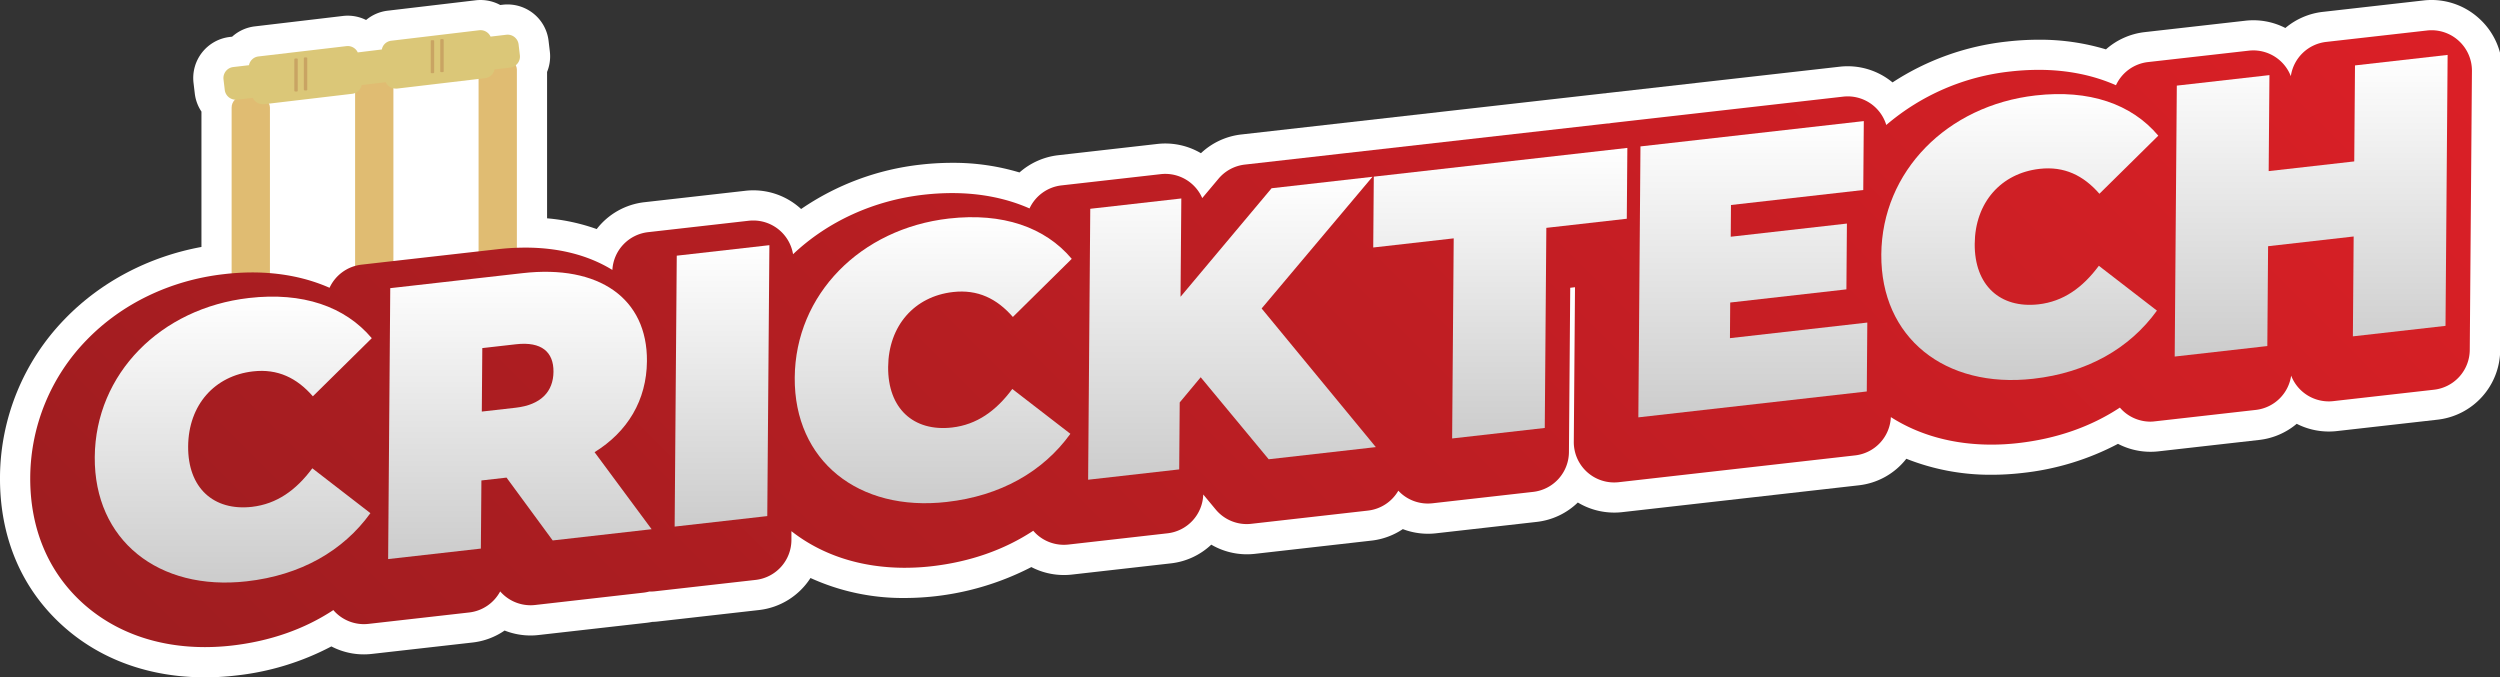 <svg id="Layer_1" data-name="Layer 1" xmlns="http://www.w3.org/2000/svg" xmlns:xlink="http://www.w3.org/1999/xlink" width="1240.14" height="335.97" viewBox="0 0 1240.14 335.97"><rect x="0" y="0" width="1240.14" height="335.97" fill="#333333" stroke="none"/><defs><style>.cls-1{fill:#fff;}.cls-2{fill:#e0bc72;}.cls-3{fill:#dbc778;}.cls-4{fill:#c9a463;}.cls-5{fill:url(#linear-gradient);}.cls-6{fill:url(#linear-gradient-2);}.cls-7{fill:url(#linear-gradient-3);}.cls-8{fill:url(#linear-gradient-4);}.cls-9{fill:url(#linear-gradient-5);}.cls-10{fill:url(#linear-gradient-6);}.cls-11{fill:url(#linear-gradient-7);}.cls-12{fill:url(#linear-gradient-8);}.cls-13{fill:url(#linear-gradient-9);}.cls-14{fill:url(#linear-gradient-10);}</style><linearGradient id="linear-gradient" x1="275.47" y1="533.73" x2="1004.33" y2="-195.13" gradientUnits="userSpaceOnUse"><stop offset="0" stop-color="#9f1d20"/><stop offset="1" stop-color="#db1f26"/></linearGradient><linearGradient id="linear-gradient-2" x1="115.71" y1="147.14" x2="115.71" y2="288.97" gradientUnits="userSpaceOnUse"><stop offset="0" stop-color="#fff"/><stop offset="1" stop-color="#ccc"/></linearGradient><linearGradient id="linear-gradient-3" x1="257.87" y1="134.83" x2="257.87" y2="277.33" xlink:href="#linear-gradient-2"/><linearGradient id="linear-gradient-4" x1="358.16" y1="121.62" x2="358.16" y2="261.22" xlink:href="#linear-gradient-2"/><linearGradient id="linear-gradient-5" x1="462.94" y1="107.78" x2="462.94" y2="249.61" xlink:href="#linear-gradient-2"/><linearGradient id="linear-gradient-6" x1="611.13" y1="87.7" x2="611.13" y2="237.97" xlink:href="#linear-gradient-2"/><linearGradient id="linear-gradient-7" x1="744.23" y1="73.37" x2="744.23" y2="217.5" xlink:href="#linear-gradient-2"/><linearGradient id="linear-gradient-8" x1="869.5" y1="60.07" x2="869.5" y2="207.03" xlink:href="#linear-gradient-2"/><linearGradient id="linear-gradient-9" x1="1001.93" y1="46.68" x2="1001.93" y2="188.51" xlink:href="#linear-gradient-2"/><linearGradient id="linear-gradient-10" x1="1146.47" y1="27.24" x2="1146.47" y2="176.87" xlink:href="#linear-gradient-2"/></defs><path class="cls-1" d="M1229.6,9A34.94,34.94,0,0,0,1202.24.22l-50,5.67a34.86,34.86,0,0,0-18.57,8,34.78,34.78,0,0,0-19.88-3.61l-49.95,5.66a35,35,0,0,0-19.17,8.55,113.47,113.47,0,0,0-33.36-4.79,140.49,140.49,0,0,0-15.82.92,129.07,129.07,0,0,0-56.69,20.26,34.89,34.89,0,0,0-26.23-7.79l-114.8,13c-.39,0-.77.1-1.15.16s-.91.07-1.34.12L615.82,66.7A34.86,34.86,0,0,0,595.73,76a34.86,34.86,0,0,0-21.66-4.59L524.9,77a35.09,35.09,0,0,0-19.18,8.55,113.48,113.48,0,0,0-33.37-4.78,140.36,140.36,0,0,0-15.8.91,130.19,130.19,0,0,0-59.15,22l-.31-.28a34.93,34.93,0,0,0-27.36-8.76l-50,5.66A34.87,34.87,0,0,0,296,113.63a98.09,98.09,0,0,0-24.62-5.33V35.69a20.43,20.43,0,0,0,1.37-10.16l-.62-5.23a20.36,20.36,0,0,0-7.66-13.7,20.63,20.63,0,0,0-15.1-4.26l-1.22.14A20.54,20.54,0,0,0,236,.14L192.34,5.3A20.41,20.41,0,0,0,181.6,9.92a20.37,20.37,0,0,0-11.5-2l-43.64,5.16a20.3,20.3,0,0,0-11.31,5.12l-1.22.14A20.52,20.52,0,0,0,96,41.12l.62,5.23a20.36,20.36,0,0,0,3.31,9v67.15C73.77,127.32,50,139.8,32.22,158.17A113.43,113.43,0,0,0,0,236.41c-.23,29.88,10.56,55.51,31.21,74.09C49.72,327.17,74.1,336,101.7,336a131.41,131.41,0,0,0,14.85-.85,132.07,132.07,0,0,0,47.83-14.49,34.77,34.77,0,0,0,20.09,3.72l49.95-5.66a34.86,34.86,0,0,0,15.89-5.94,35.13,35.13,0,0,0,12.89,2.46,34.57,34.57,0,0,0,3.94-.23l53.67-6.08c.93-.11,1.88-.26,2.83-.45,1,0,2-.1,2.94-.21l49.95-5.66a35,35,0,0,0,25.52-15.89,110.57,110.57,0,0,0,46.88,9.92,137.43,137.43,0,0,0,62.68-15.34,35,35,0,0,0,16.14,3.94,34.61,34.61,0,0,0,4-.22l49.17-5.57a34.82,34.82,0,0,0,19.94-9.27,35,35,0,0,0,17.68,4.78,37,37,0,0,0,3.94-.22l57.89-6.57a35,35,0,0,0,15.51-5.7,35,35,0,0,0,12.49,2.3,34.3,34.3,0,0,0,3.94-.22l50-5.66a34.88,34.88,0,0,0,20.38-9.62,35,35,0,0,0,18.09,5,34.3,34.3,0,0,0,3.94-.22L922,240.75a34.88,34.88,0,0,0,23.65-13.18,112.72,112.72,0,0,0,42.31,7.94,134.1,134.1,0,0,0,14.86-.85,132,132,0,0,0,47.82-14.49,35,35,0,0,0,16.15,3.94,34.56,34.56,0,0,0,3.94-.22l50-5.66a35,35,0,0,0,18.57-8,35,35,0,0,0,15.93,3.83,34.61,34.61,0,0,0,3.95-.22l50-5.66a35,35,0,0,0,31.06-34.51l1.08-138.42A35,35,0,0,0,1229.6,9Z"/><rect class="cls-2" x="114.9" y="47.85" width="19" height="230" rx="5.5"/><rect class="cls-2" x="176.15" y="38.44" width="19" height="230" rx="5.5"/><rect class="cls-2" x="237.4" y="29.02" width="19" height="230" rx="5.5"/><path class="cls-3" d="M257.87,27.29l-.61-5.24a5.5,5.5,0,0,0-6.11-4.81l-7.8.92A5.5,5.5,0,0,0,237.73,15L194.1,20.2a5.51,5.51,0,0,0-3.68,2.06,5.39,5.39,0,0,0-1,2.28L177.47,26a5.48,5.48,0,0,0-5.61-3.12L128.22,28a5.4,5.4,0,0,0-4.71,4.34l-7.82.92a5.5,5.5,0,0,0-4.82,6.11l.62,5.23a5.5,5.5,0,0,0,5.45,4.86,4.87,4.87,0,0,0,.66,0l7.81-.92a5.48,5.48,0,0,0,5,3.15c.22,0,.43,0,.65,0l43.64-5.16a5.43,5.43,0,0,0,4.71-4.34l11.93-1.41a5.42,5.42,0,0,0,5,3.16c.22,0,.43,0,.65,0l43.63-5.16a5.51,5.51,0,0,0,3.68-2.06,5.57,5.57,0,0,0,1-2.28l7.82-.92A5.51,5.51,0,0,0,257.87,27.29Z"/><path class="cls-4" d="M147.21,29h-.71c-.28,0-.5.15-.5.32V45.08c0,.18.22.33.5.33h.71c.27,0,.49-.15.49-.33V29.33C147.7,29.16,147.48,29,147.21,29Z"/><path class="cls-4" d="M151.93,28.48h-.72c-.27,0-.49.14-.49.32V44.55c0,.18.22.32.49.32h.72c.27,0,.49-.14.49-.32V28.8C152.42,28.62,152.2,28.48,151.93,28.48Z"/><path class="cls-4" d="M214.88,19.93h-.72c-.27,0-.49.14-.49.32V36c0,.18.22.32.49.32h.72c.27,0,.49-.14.49-.32V20.25C215.37,20.07,215.15,19.93,214.88,19.93Z"/><path class="cls-4" d="M219.6,19.39h-.72c-.27,0-.49.15-.49.33V35.47c0,.17.22.32.49.32h.72c.27,0,.49-.15.49-.32V19.72C220.09,19.54,219.87,19.39,219.6,19.39Z"/><path class="cls-5" d="M1219.56,20.14A20,20,0,0,0,1206.18,15a18.86,18.86,0,0,0-2.25.13l-50,5.66a20,20,0,0,0-17.55,17A20,20,0,0,0,1117.79,25a21.56,21.56,0,0,0-2.26.13l-50,5.66a20,20,0,0,0-15.89,11.49c-11.32-5-24.21-7.63-38.33-7.63a126.94,126.94,0,0,0-14.13.82A113.25,113.25,0,0,0,935.7,62a20,20,0,0,0-19.14-14.19,21.37,21.37,0,0,0-2.25.13L799.52,61c-.39.05-.76.12-1.14.19s-.9.05-1.36.1L667.24,76h0l-49.71,5.64a20,20,0,0,0-13.07,7l-8.08,9.62a20,20,0,0,0-18.35-12,18.86,18.86,0,0,0-2.25.13l-49.17,5.57A20,20,0,0,0,510.7,103.4c-11.33-5-24.22-7.62-38.35-7.62a126.67,126.67,0,0,0-14.11.81c-24.81,2.82-47.66,13.25-64.84,29.52a20,20,0,0,0-19.72-16.73,21.53,21.53,0,0,0-2.26.12l-49.95,5.67a20,20,0,0,0-17.7,18.74c-11.79-7.27-26.47-11.08-43.13-11.08a123.85,123.85,0,0,0-13.91.81l-67.38,7.64a20,20,0,0,0-15.88,11.48c-11.33-5-24.22-7.62-38.35-7.62A124.37,124.37,0,0,0,111,136c-26.37,3-50.52,14.58-68,32.64a98.5,98.5,0,0,0-28,67.92c-.2,25.48,8.88,47.2,26.25,62.83C57,313.5,77.86,321,101.7,321a117.85,117.85,0,0,0,13.16-.75c19.13-2.17,36.15-8.15,50.5-17.62a18.18,18.18,0,0,0,1.78,1.84,20,20,0,0,0,13.38,5.14,21.56,21.56,0,0,0,2.26-.13l49.95-5.66a20,20,0,0,0,15.39-10.45,20,20,0,0,0,15.08,6.87,21.37,21.37,0,0,0,2.25-.13L319.11,294a19.8,19.8,0,0,0,2.9-.55l.63,0a21.21,21.21,0,0,0,2.25-.13l50-5.66A20,20,0,0,0,392.59,268l0-4.51c15.16,11.89,34.5,18.16,56.3,18.16a117.85,117.85,0,0,0,13.16-.75c19.13-2.17,36.15-8.16,50.5-17.62a20.6,20.6,0,0,0,1.78,1.84,20,20,0,0,0,13.38,5.13,21.39,21.39,0,0,0,2.26-.12l49.17-5.58a20,20,0,0,0,17.74-19.26l6.17,7.44a20,20,0,0,0,15.4,7.24,19,19,0,0,0,2.25-.13l57.89-6.56a20,20,0,0,0,15.06-9.87c.4.43.82.84,1.25,1.24a20,20,0,0,0,13.38,5.13,21.53,21.53,0,0,0,2.26-.12L760.53,244a20,20,0,0,0,17.75-19.71l.64-81.54,2.37-.27-.6,76.69a20,20,0,0,0,20,20.15,21.2,21.2,0,0,0,2.25-.12l117.32-13.3a20,20,0,0,0,17.71-19c14.07,9,31.09,13.66,49.95,13.66a115.59,115.59,0,0,0,13.17-.76c19.13-2.16,36.15-8.15,50.49-17.61a20.71,20.71,0,0,0,1.79,1.84,20,20,0,0,0,13.38,5.13A18.86,18.86,0,0,0,1069,209l50-5.66a20,20,0,0,0,17.54-17,20,20,0,0,0,18.64,12.77,19.15,19.15,0,0,0,2.26-.13l49.95-5.66a20,20,0,0,0,17.75-19.71l1.08-138.43A20,20,0,0,0,1219.56,20.14Z"/><path class="cls-6" d="M125.54,184.22c12.26-1.39,21.76,3.29,29.66,12.37l29.22-28.83c-13.3-15.75-34.26-23-60.93-19.94-43.81,5-76.16,37.6-76.49,78.87s31.58,66.63,75.39,61.67c26.67-3,47.78-15,61.35-33.81L154.93,232.3C146.86,243.19,137.28,250,125,251.42c-19.08,2.16-31.83-9.43-31.67-30S106.46,186.38,125.54,184.22Z"/><path class="cls-7" d="M320.92,179.15c.25-31.11-23.74-48-61.71-43.65l-65.62,7.44-1.05,134.39,46-5.2.27-33.8,12.46-1.41,22.9,31.17,49.07-5.57-28.3-38.22C311.31,214.19,320.77,198.54,320.92,179.15Zm-65.15,23.11L239,204.16l.25-31.49,16.75-1.9c12.65-1.43,18.64,3.84,18.56,13.63S268.43,200.83,255.77,202.26Z"/><polygon class="cls-8" points="334.66 261.22 380.61 256.01 381.66 121.62 335.71 126.83 334.66 261.22"/><path class="cls-9" d="M472.77,144.86c12.26-1.39,21.76,3.29,29.67,12.37l29.21-28.83c-13.3-15.76-34.26-23-60.93-20-43.81,5-76.16,37.6-76.49,78.88S425.81,254,469.62,249c26.67-3,47.78-15,61.35-33.81l-28.81-22.24c-8.06,10.89-17.65,17.73-29.92,19.12-19.08,2.16-31.83-9.44-31.67-30S453.69,147,472.77,144.86Z"/><polygon class="cls-10" points="680.82 87.7 630.78 93.38 585.61 147.22 586 98.45 540.83 103.57 539.77 237.97 584.95 232.85 585.2 199.64 595.61 187.14 629.34 227.82 682.49 221.79 625.84 153.02 680.82 87.7"/><polygon class="cls-11" points="681.2 122.77 721.12 118.24 720.34 217.5 766.29 212.29 767.07 113.03 806.98 108.51 807.26 73.37 681.48 87.63 681.2 122.77"/><polygon class="cls-12" points="858.28 150.07 915.92 143.54 916.17 110.9 858.54 117.43 858.66 101.69 924.28 94.25 924.55 60.07 813.76 72.63 812.71 207.03 926.03 194.19 926.29 160.01 858.15 167.74 858.28 150.07"/><path class="cls-13" d="M1011.76,83.76c12.27-1.39,21.76,3.29,29.67,12.36l29.21-28.82c-13.3-15.76-34.25-23-60.93-19.95-43.81,5-76.16,37.6-76.48,78.88s31.57,66.63,75.38,61.66c26.68-3,47.78-15,61.35-33.81l-28.81-22.24c-8.06,10.88-17.65,17.73-29.91,19.12-19.08,2.16-31.83-9.44-31.67-30S992.68,85.92,1011.76,83.76Z"/><polygon class="cls-14" points="1168.21 32.45 1167.84 80.07 1125.39 84.88 1125.77 37.26 1079.82 42.47 1078.77 176.87 1124.72 171.66 1125.1 122.13 1167.55 117.31 1167.16 166.85 1213.11 161.64 1214.16 27.24 1168.21 32.45"/></svg>